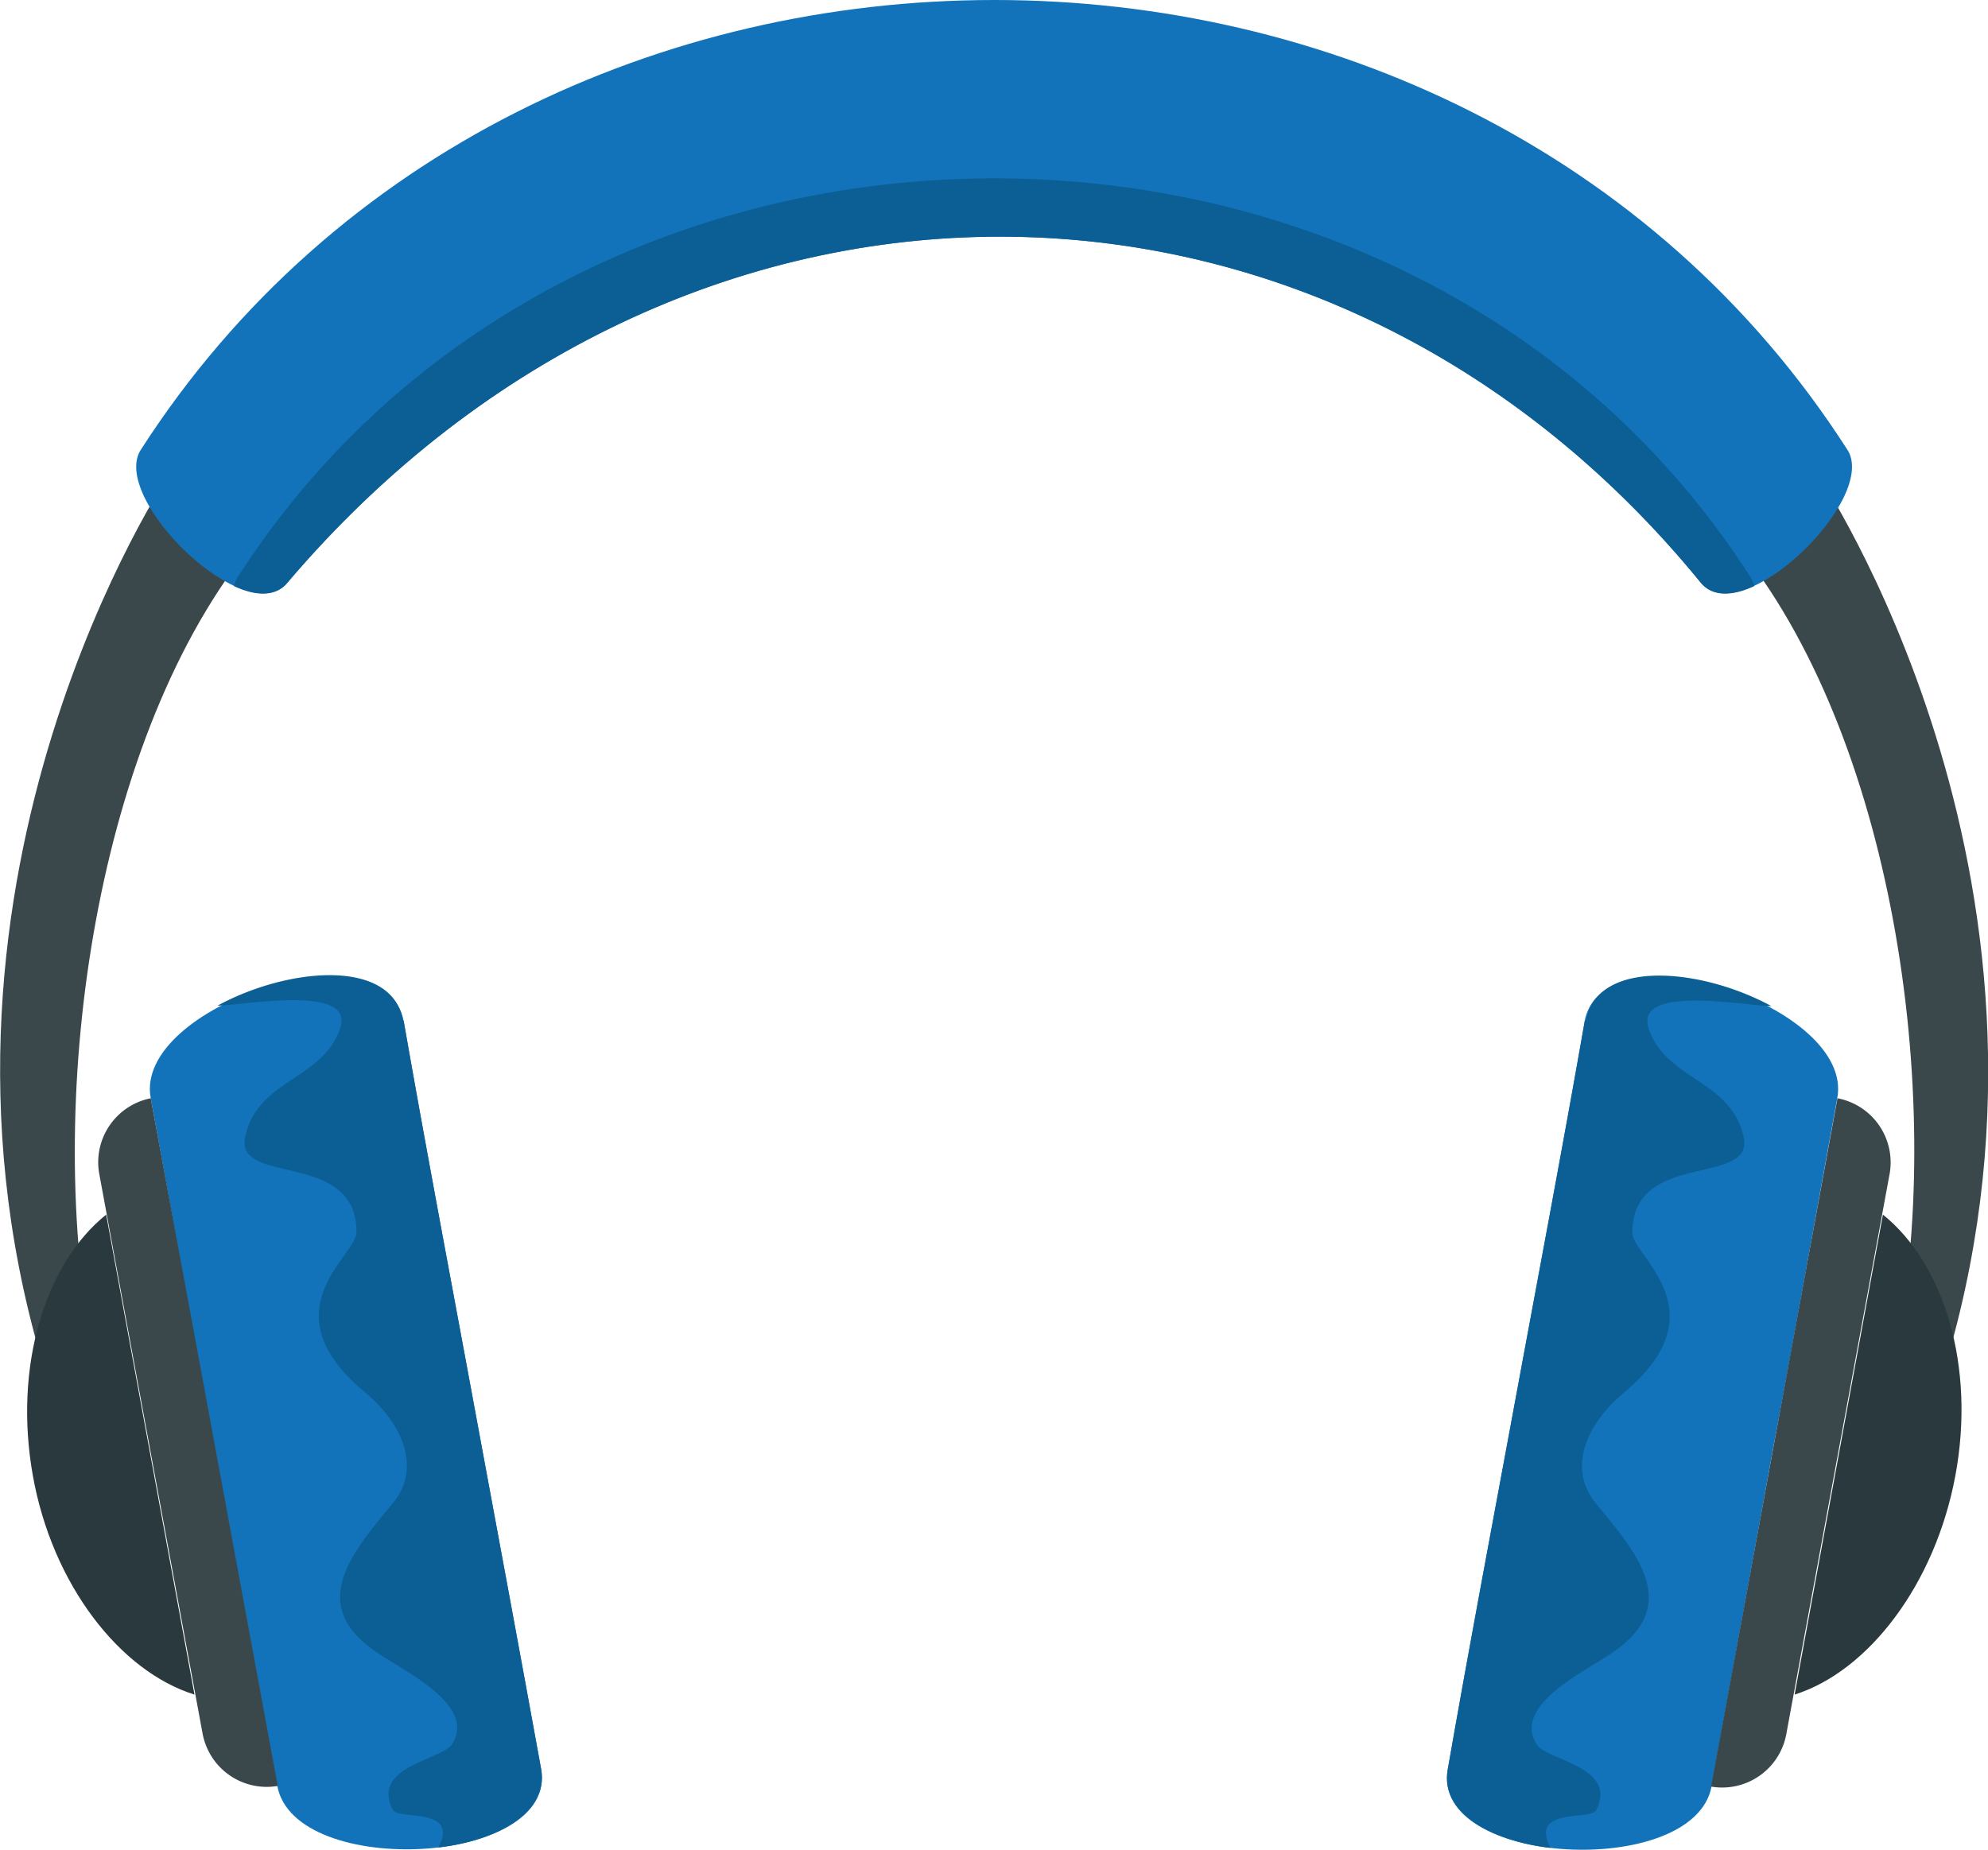 <svg id="Capa_1" data-name="Capa 1" xmlns="http://www.w3.org/2000/svg" viewBox="0 0 91.39 85.06"><defs><style>.cls-1{fill:#3a484b;}.cls-1,.cls-2,.cls-3,.cls-4{fill-rule:evenodd;}.cls-2{fill:#1273ba;}.cls-3{fill:#0b5f94;}.cls-4{fill:#2a393d;}</style></defs><path class="cls-1" d="M11.22,25.84S-1.13,44.2,5.3,66.39C6,66,6.81,65.66,7.54,65.27c-2-11.74.51-28.12,7.9-36.68-1.39-.93-2.79-1.82-4.22-2.75Z" transform="translate(-3.44 -4.04)"/><path class="cls-1" d="M87,25.84S99.41,44.2,93,66.39c-.73-.38-1.51-.73-2.24-1.12,2.05-11.74-.51-28.12-7.9-36.68,1.39-.93,2.79-1.82,4.18-2.75Z" transform="translate(-3.44 -4.04)"/><path class="cls-2" d="M81.6,30.8c1.86,2.36,8.29-3.91,6.74-6.12-17.7-27.54-60.7-27.5-78.4,0-1.55,2.21,4.88,8.48,6.74,6.12,18-21.15,47.6-21.19,64.92,0Z" transform="translate(-3.44 -4.04)"/><path class="cls-3" d="M81.6,30.8c.54.7,1.47.66,2.48.19a1.15,1.15,0,0,0-.2-.46c-15.68-24.4-53.8-24.37-69.48,0a1.15,1.15,0,0,0-.2.46c1,.47,1.94.51,2.48-.19,18-21.15,47.6-21.19,64.92,0Z" transform="translate(-3.44 -4.04)"/><path class="cls-2" d="M22,51c1,5.73,2.09,11.46,3.14,17.15s2.13,11.47,3.17,17.2c.85,4.49-11.31,5.11-12.12.82L13.27,70.38c-1-5.27-1.93-10.57-2.9-15.84C9.56,50.28,21.14,46.48,22,51Z" transform="translate(-3.44 -4.04)"/><path class="cls-2" d="M76.29,51c-1,5.73-2.09,11.46-3.14,17.15S71,79.64,70,85.37c-.85,4.49,11.31,5.11,12.12.82L85,70.38c1-5.27,1.93-10.57,2.9-15.84.81-4.26-10.77-8.06-11.62-3.52Z" transform="translate(-3.44 -4.04)"/><path class="cls-3" d="M22,51c1,5.73,2.09,11.46,3.14,17.15s2.13,11.47,3.17,17.2c.39,2-2,3.33-4.72,3.64a0,0,0,0,1,0,0c1-1.89-1.86-1.24-2.1-1.74-1-2,2.25-2.28,2.72-3,1.2-1.82-2.29-3.41-3.49-4.26-3.18-2.17-1.09-4.57.77-6.82,1.44-1.74.28-3.83-1.27-5.11-4.54-3.76-.39-6.28-.39-7.36,0-3.83-5.66-2.09-5.11-4.42.58-2.63,3.6-2.59,4.37-5,.62-2-4.53-1-5.65-1,3.29-1.78,8-2.17,8.52.66Z" transform="translate(-3.44 -4.04)"/><path class="cls-3" d="M76.29,51c-1,5.73-2.09,11.46-3.14,17.15S71,79.64,70,85.37c-.39,2,2,3.33,4.72,3.64a0,0,0,0,0,0,0c-1-1.89,1.86-1.24,2.1-1.74,1-2-2.25-2.28-2.72-3-1.2-1.82,2.29-3.41,3.49-4.26,3.18-2.17,1.09-4.57-.77-6.82-1.44-1.74-.28-3.83,1.27-5.11,4.5-3.76.39-6.28.39-7.36,0-3.83,5.66-2.09,5.11-4.42-.58-2.63-3.6-2.59-4.37-5-.62-2,4.53-1,5.65-1-3.29-1.78-8-2.17-8.52.66Z" transform="translate(-3.44 -4.04)"/><path class="cls-1" d="M10.37,54.54h0A3,3,0,0,0,8,58l4.76,25.79a3,3,0,0,0,3.45,2.37h0Z" transform="translate(-3.44 -4.04)"/><path class="cls-1" d="M87.91,54.54h0A3,3,0,0,1,90.31,58L85.55,83.82a3,3,0,0,1-3.45,2.37h0Z" transform="translate(-3.44 -4.04)"/><path class="cls-4" d="M8.32,59.89c-2.83,2.28-4.26,7-3.37,12s4,9,7.43,10.07Z" transform="translate(-3.44 -4.04)"/><path class="cls-4" d="M90,59.89c2.83,2.28,4.26,7,3.33,12s-4,9-7.39,10.07Z" transform="translate(-3.44 -4.04)"/></svg>
